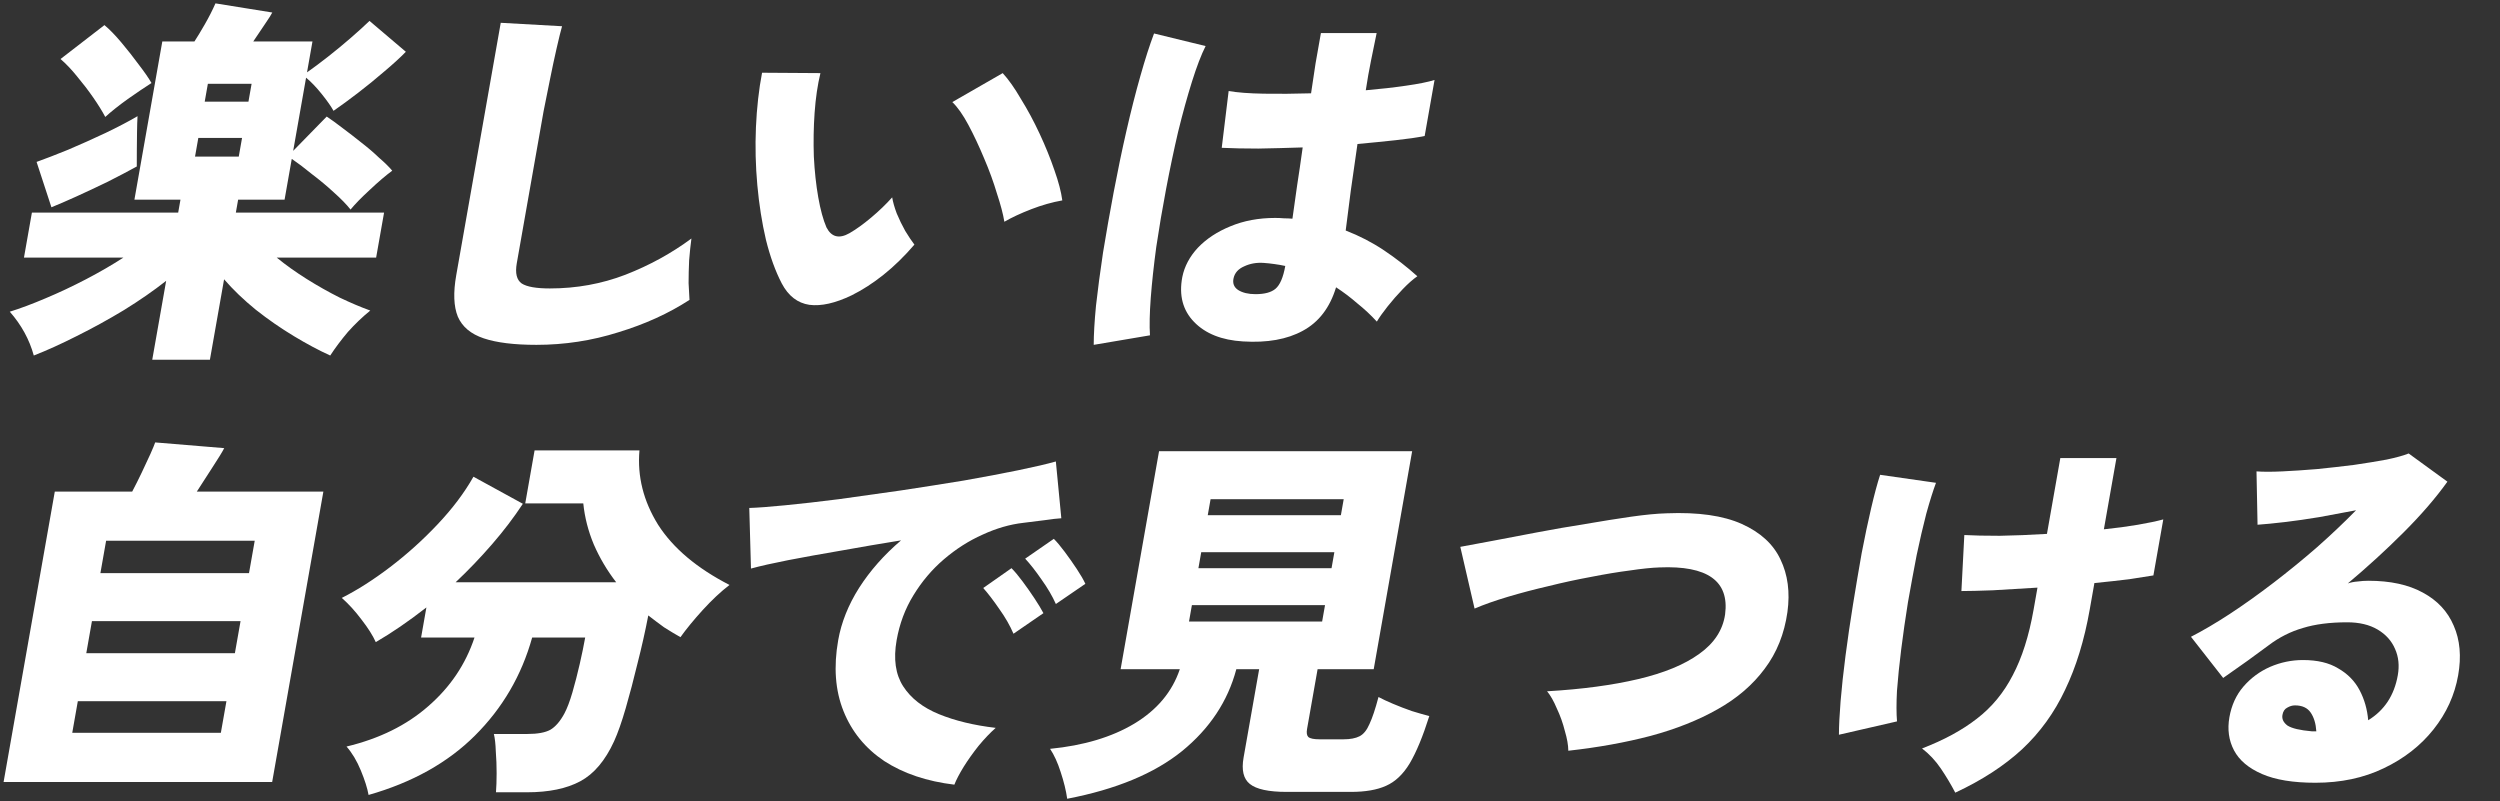 <svg width="646" height="207" viewBox="0 0 646 207" fill="none" xmlns="http://www.w3.org/2000/svg">
<rect x="0" y="0" width="646" height="207" fill="#333333" stroke="none"/>
<path d="M598.293 202.264C592.56 202.264 587.959 201.509 584.492 199.999C581.025 198.489 578.617 196.453 577.269 193.893C575.92 191.332 575.524 188.476 576.08 185.325C576.624 182.239 577.82 179.613 579.669 177.446C581.596 175.214 583.897 173.507 586.572 172.326C589.313 171.144 592.151 170.553 595.084 170.553C598.818 170.553 601.857 171.275 604.202 172.719C606.626 174.098 608.463 175.969 609.713 178.333C610.962 180.696 611.705 183.29 611.941 186.113C616.126 183.552 618.675 179.679 619.59 174.492C620.03 171.997 619.796 169.732 618.888 167.697C617.992 165.596 616.487 163.922 614.374 162.674C612.26 161.427 609.637 160.803 606.503 160.803C602.037 160.803 598.217 161.296 595.043 162.28C591.881 163.2 588.954 164.677 586.262 166.712C584.81 167.763 582.972 169.108 580.75 170.75C578.538 172.325 576.445 173.803 574.468 175.181L566.144 164.546C569.221 162.97 572.569 161 576.186 158.637C579.881 156.207 583.655 153.516 587.509 150.561C591.364 147.607 595.102 144.554 598.724 141.403C602.358 138.186 605.72 135.001 608.809 131.85C605.705 132.441 602.534 133.032 599.296 133.623C596.137 134.148 593.162 134.575 590.37 134.903C587.579 135.231 585.239 135.461 583.349 135.592L583.08 121.805C584.79 121.936 587.023 121.936 589.78 121.805C592.536 121.674 595.504 121.477 598.684 121.214C601.942 120.886 605.139 120.525 608.275 120.131C611.423 119.671 614.237 119.212 616.718 118.752C619.211 118.227 621.103 117.701 622.396 117.176L632.411 124.464C629.403 128.666 625.634 133.032 621.102 137.562C616.569 142.092 611.76 146.491 606.675 150.758C607.454 150.496 608.283 150.331 609.162 150.266C610.118 150.135 611.063 150.069 611.996 150.069C617.663 150.069 622.35 151.086 626.058 153.122C629.832 155.157 632.495 158.013 634.047 161.69C635.666 165.366 636.046 169.634 635.19 174.492C634.287 179.613 632.165 184.275 628.824 188.476C625.483 192.678 621.193 196.027 615.953 198.521C610.779 201.016 604.893 202.264 598.293 202.264ZM597.337 188.969H598.537C598.418 186.999 597.935 185.391 597.088 184.143C596.241 182.896 594.885 182.272 593.018 182.272C592.351 182.272 591.683 182.469 591.014 182.863C590.356 183.191 589.946 183.815 589.784 184.734C589.599 185.785 590.037 186.704 591.098 187.492C592.237 188.214 594.317 188.706 597.337 188.969Z" fill="white"/>
<path d="M505.242 204.824C504.146 202.723 502.91 200.655 501.536 198.62C500.161 196.585 498.535 194.845 496.656 193.401C502.305 191.234 507.023 188.673 510.811 185.719C514.665 182.765 517.758 179.022 520.09 174.492C522.489 169.962 524.285 164.316 525.477 157.554L526.484 151.842C522.371 152.104 518.531 152.334 514.963 152.531C511.473 152.662 508.761 152.728 506.828 152.728L507.581 138.251C509.891 138.383 512.946 138.448 516.746 138.448C520.557 138.383 524.62 138.218 528.933 137.956L532.388 118.358H546.888L543.641 136.774C546.832 136.446 549.768 136.052 552.449 135.592C555.13 135.133 557.311 134.673 558.992 134.214L556.44 148.69C554.927 148.953 552.836 149.281 550.166 149.675C547.508 150.003 544.517 150.332 541.193 150.66L539.977 157.554C538.588 165.432 536.472 172.326 533.63 178.234C530.855 184.143 527.152 189.264 522.521 193.597C517.902 197.865 512.142 201.607 505.242 204.824ZM475.181 189.855C475.186 187.557 475.329 184.669 475.609 181.189C475.901 177.644 476.323 173.737 476.876 169.47C477.44 165.137 478.088 160.705 478.82 156.175C479.552 151.645 480.295 147.246 481.047 142.978C481.866 138.711 482.682 134.837 483.496 131.358C484.321 127.812 485.097 124.924 485.824 122.691L500.259 124.759C499.501 126.795 498.665 129.454 497.753 132.736C496.919 135.953 496.088 139.532 495.26 143.471C494.499 147.41 493.748 151.481 493.007 155.682C492.344 159.819 491.766 163.856 491.271 167.795C490.788 171.669 490.424 175.247 490.178 178.53C490.011 181.747 490.015 184.373 490.189 186.408L475.181 189.855Z" fill="white"/>
<path d="M405.252 193.991C405.24 192.547 404.941 190.84 404.355 188.87C403.847 186.835 403.155 184.898 402.28 183.06C401.482 181.156 400.642 179.679 399.761 178.628C408.787 178.103 416.639 177.053 423.317 175.477C429.995 173.901 435.243 171.735 439.063 168.977C442.949 166.22 445.184 162.806 445.769 158.735C446.885 150.135 441.231 146.097 428.805 146.622C426.793 146.688 424.247 146.95 421.166 147.41C418.096 147.804 414.731 148.362 411.07 149.084C407.488 149.741 403.849 150.528 400.154 151.448C396.47 152.301 392.975 153.22 389.668 154.205C386.361 155.19 383.481 156.208 381.029 157.258L377.342 141.304C379.545 140.91 382.371 140.385 385.82 139.728C389.269 139.072 393.063 138.35 397.202 137.562C401.341 136.774 405.502 136.052 409.684 135.395C413.878 134.673 417.788 134.049 421.414 133.524C425.107 132.999 428.192 132.703 430.67 132.638C438.795 132.31 445.266 133.229 450.084 135.395C454.902 137.562 458.231 140.615 460.069 144.554C461.975 148.493 462.576 153.023 461.873 158.144C461.077 163.791 459.115 168.682 455.986 172.818C452.923 176.954 448.876 180.434 443.845 183.257C438.88 186.08 433.109 188.378 426.529 190.151C420.028 191.858 412.936 193.138 405.252 193.991Z" fill="white"/>
<path d="M275.764 206.4C275.468 204.299 274.906 202.001 274.08 199.506C273.308 197.077 272.394 195.075 271.339 193.499C280.023 192.645 287.271 190.479 293.085 186.999C298.977 183.454 302.905 178.76 304.868 172.916H289.568L299.501 116.585H364.901L354.968 172.916H340.468L337.742 188.378C337.568 189.363 337.68 190.052 338.077 190.446C338.541 190.84 339.506 191.037 340.973 191.037H347.173C348.906 191.037 350.286 190.774 351.312 190.249C352.338 189.724 353.19 188.673 353.868 187.098C354.612 185.522 355.39 183.191 356.201 180.106C357.175 180.631 358.437 181.222 359.988 181.878C361.539 182.535 363.162 183.158 364.858 183.749C366.565 184.275 368.057 184.701 369.332 185.03C367.673 190.282 365.988 194.352 364.279 197.241C362.581 200.064 360.54 202.001 358.155 203.052C355.836 204.102 352.81 204.627 349.077 204.627H332.477C327.81 204.627 324.632 203.938 322.941 202.559C321.306 201.246 320.772 198.981 321.34 195.764L325.368 172.916H319.468C317.276 181.189 312.598 188.247 305.435 194.09C298.283 199.867 288.392 203.971 275.764 206.4ZM307.239 160.606H341.639L342.385 156.372H307.985L307.239 160.606ZM309.67 146.819H344.07L344.799 142.683H310.399L309.67 146.819ZM312.084 133.13H346.484L347.213 128.994H312.813L312.084 133.13Z" fill="white"/>
<path d="M246.607 202.756C239.49 201.903 233.449 199.867 228.483 196.65C223.595 193.368 220.087 189.067 217.958 183.749C215.829 178.431 215.372 172.326 216.588 165.432C217.398 160.836 219.191 156.339 221.967 151.94C224.821 147.476 228.444 143.372 232.837 139.63C227.554 140.483 222.364 141.37 217.269 142.289C212.251 143.142 207.707 143.963 203.634 144.751C199.629 145.539 196.435 146.261 194.052 146.917L193.613 131.259C195.758 131.193 198.832 130.964 202.835 130.57C206.904 130.176 211.53 129.651 216.713 128.994C221.907 128.272 227.273 127.517 232.812 126.729C238.429 125.875 243.847 125.022 249.064 124.168C254.292 123.249 258.982 122.363 263.133 121.509C267.283 120.656 270.516 119.901 272.832 119.244L274.245 133.918C273.1 133.984 271.671 134.148 269.958 134.41C268.323 134.607 266.483 134.837 264.436 135.1C260.967 135.494 257.454 136.511 253.898 138.153C250.353 139.728 247.01 141.862 243.869 144.554C240.806 147.18 238.195 150.266 236.037 153.811C233.89 157.291 232.44 161.164 231.688 165.432C230.831 170.29 231.397 174.262 233.387 177.348C235.376 180.434 238.453 182.83 242.619 184.537C246.785 186.244 251.676 187.426 257.294 188.082C255.874 189.33 254.402 190.873 252.878 192.711C251.42 194.549 250.135 196.355 249.023 198.127C247.899 199.966 247.093 201.509 246.607 202.756ZM261.883 163.758C260.987 161.657 259.763 159.523 258.212 157.356C256.727 155.19 255.345 153.384 254.067 151.94L261.37 146.819C262.164 147.607 263.101 148.723 264.179 150.167C265.258 151.612 266.298 153.089 267.298 154.599C268.298 156.109 269.073 157.389 269.621 158.44L261.883 163.758ZM272.837 156.076C271.93 154.041 270.7 151.94 269.149 149.773C267.609 147.541 266.194 145.736 264.904 144.357L272.307 139.236C273.101 140.024 274.038 141.14 275.116 142.584C276.195 144.029 277.235 145.506 278.235 147.016C279.235 148.526 279.976 149.806 280.458 150.857L272.837 156.076Z" fill="white"/>
<path d="M95.238 205.415C94.939 203.708 94.276 201.607 93.249 199.112C92.222 196.617 90.987 194.549 89.543 192.908C98.035 190.873 105.082 187.393 110.684 182.469C116.352 177.545 120.327 171.636 122.61 164.742H108.81L110.181 156.963C105.545 160.573 101.185 163.561 97.101 165.924C96.335 164.217 95.11 162.28 93.426 160.114C91.808 157.947 90.104 156.076 88.316 154.5C92.341 152.465 96.51 149.806 100.822 146.524C105.212 143.175 109.294 139.499 113.067 135.494C116.918 131.423 120.008 127.32 122.337 123.184L135.105 130.176C132.824 133.655 130.177 137.135 127.164 140.615C124.15 144.094 121.005 147.377 117.727 150.463H159.227C156.893 147.443 154.966 144.193 153.447 140.713C151.993 137.234 151.085 133.688 150.722 130.077H135.722L138.136 116.388H165.236C164.655 123.085 166.259 129.486 170.05 135.592C173.918 141.632 180.07 146.819 188.506 151.152C186.272 152.859 183.956 155.026 181.56 157.652C179.242 160.212 177.331 162.543 175.827 164.644C174.432 163.856 173.016 163.003 171.578 162.084C170.219 161.099 168.865 160.081 167.517 159.031C166.732 163.101 165.803 167.237 164.729 171.439C163.733 175.575 162.722 179.416 161.697 182.961C160.672 186.507 159.668 189.363 158.686 191.529C156.406 196.519 153.499 199.966 149.963 201.87C146.427 203.774 141.826 204.726 136.159 204.726H128.159C128.269 203.347 128.325 201.706 128.328 199.802C128.33 197.898 128.26 196.027 128.117 194.188C128.053 192.284 127.886 190.774 127.616 189.658H136.316C138.916 189.658 140.88 189.297 142.207 188.575C143.546 187.787 144.762 186.375 145.854 184.34C146.552 183.027 147.237 181.222 147.909 178.924C148.592 176.56 149.227 174.098 149.811 171.538C150.396 168.977 150.862 166.712 151.21 164.742H137.51C134.785 174.525 129.864 182.961 122.747 190.052C115.708 197.077 106.538 202.198 95.238 205.415Z" fill="white"/>
<path d="M0.928 202.067L14.16 127.025H34.16C34.96 125.515 35.783 123.873 36.629 122.101C37.474 120.328 38.225 118.719 38.879 117.275C39.546 115.765 39.953 114.78 40.1 114.321L57.94 115.798C57.433 116.783 56.449 118.391 54.989 120.623C53.607 122.79 52.231 124.924 50.86 127.025H83.56L70.328 202.067H0.928ZM25.944 148.099H64.344L65.82 139.729H27.42L25.944 148.099ZM22.298 168.78H60.698L62.156 160.508H23.756L22.298 168.78ZM18.668 189.363H57.068L58.51 181.189H20.11L18.668 189.363Z" fill="white"/>
<path d="M321.175 88.223C315.699 87.895 311.494 86.221 308.56 83.2C305.626 80.18 304.609 76.307 305.509 71.58C306.062 68.822 307.408 66.295 309.546 63.997C311.751 61.699 314.542 59.861 317.919 58.482C321.373 57.037 325.234 56.315 329.501 56.315C330.301 56.315 331.062 56.348 331.783 56.414C332.517 56.414 333.244 56.447 333.966 56.512C334.351 53.952 334.749 51.129 335.159 48.043C335.648 44.891 336.133 41.576 336.613 38.096C332.657 38.227 328.839 38.326 325.161 38.392C321.561 38.392 318.406 38.326 315.696 38.195L317.483 23.521C319.747 23.915 322.773 24.145 326.562 24.21C330.35 24.276 334.423 24.243 338.779 24.112C339.164 21.552 339.549 18.991 339.933 16.43C340.397 13.804 340.86 11.178 341.323 8.552H355.723C355.262 10.784 354.779 13.148 354.272 15.643C353.777 18.072 353.326 20.632 352.918 23.324C356.709 22.996 360.179 22.602 363.326 22.142C366.541 21.683 368.994 21.19 370.687 20.665L368.134 35.142C366.198 35.536 363.701 35.897 360.643 36.225C357.652 36.553 354.361 36.882 350.77 37.21C350.174 41.346 349.601 45.351 349.051 49.225C348.58 53.032 348.138 56.479 347.728 59.565C351.285 60.944 354.584 62.651 357.625 64.686C360.666 66.721 363.539 68.954 366.244 71.383C365.105 72.171 363.842 73.287 362.454 74.731C361.065 76.175 359.772 77.653 358.572 79.163C357.372 80.673 356.441 81.986 355.778 83.102C354.212 81.395 352.523 79.819 350.711 78.375C348.977 76.865 347.154 75.486 345.24 74.239C343.648 79.491 340.788 83.233 336.661 85.466C332.6 87.698 327.438 88.617 321.175 88.223ZM282.618 89.109C282.615 86.483 282.811 83.102 283.207 78.966C283.669 74.83 284.274 70.267 285.021 65.277C285.845 60.222 286.766 55.002 287.782 49.618C288.797 44.235 289.89 38.983 291.06 33.862C292.23 28.741 293.43 24.014 294.66 19.68C295.903 15.281 297.084 11.605 298.205 8.65L311.532 11.9C310.405 14.133 309.234 17.186 308.017 21.059C306.801 24.933 305.604 29.266 304.425 34.059C303.325 38.786 302.29 43.71 301.32 48.831C300.351 53.952 299.504 58.941 298.781 63.8C298.136 68.592 297.66 72.991 297.354 76.996C297.06 80.935 296.992 84.152 297.152 86.647L282.618 89.109ZM324.428 76.011C326.761 76.011 328.475 75.552 329.571 74.633C330.745 73.648 331.592 71.678 332.113 68.724C331.214 68.527 330.276 68.363 329.3 68.231C328.389 68.1 327.473 68.002 326.552 67.936C324.708 67.805 323.023 68.1 321.495 68.822C319.98 69.479 319.067 70.496 318.757 71.875C318.459 73.188 318.846 74.206 319.919 74.928C321.058 75.65 322.561 76.011 324.428 76.011Z" fill="white"/>
<path d="M220.076 76.307C215.85 78.342 212.206 79.163 209.142 78.769C206.089 78.309 203.713 76.471 202.014 73.254C200.37 70.103 199.002 66.328 197.911 61.929C196.887 57.53 196.148 52.836 195.694 47.846C195.241 42.856 195.12 37.867 195.334 32.877C195.558 27.822 196.086 23.127 196.917 18.794L211.999 18.893C211.267 21.913 210.765 25.327 210.494 29.135C210.234 32.877 210.168 36.652 210.297 40.46C210.492 44.268 210.872 47.78 211.439 50.997C212.005 54.214 212.714 56.808 213.567 58.777C214.86 61.272 216.84 61.765 219.506 60.255C221.213 59.27 223.084 57.924 225.118 56.217C227.152 54.51 228.959 52.77 230.539 50.997C230.73 52.179 231.12 53.558 231.709 55.134C232.365 56.709 233.098 58.219 233.91 59.664C234.789 61.108 235.581 62.29 236.285 63.209C233.686 66.229 231.029 68.822 228.313 70.989C225.598 73.156 222.852 74.928 220.076 76.307ZM259.527 57.3C259.208 55.331 258.569 52.901 257.612 50.013C256.733 47.058 255.632 44.038 254.31 40.952C252.999 37.801 251.641 34.912 250.238 32.286C248.834 29.66 247.448 27.69 246.08 26.377L259.099 18.893C260.61 20.534 262.183 22.766 263.819 25.589C265.532 28.347 267.139 31.334 268.638 34.551C270.138 37.768 271.416 40.919 272.471 44.005C273.539 47.025 274.215 49.619 274.5 51.785C271.885 52.245 269.219 53 266.5 54.05C263.782 55.101 261.457 56.184 259.527 57.3Z" fill="white"/>
<path d="M138.618 89.109C132.885 89.109 128.35 88.551 125.014 87.435C121.677 86.319 119.44 84.448 118.303 81.822C117.233 79.196 117.097 75.618 117.896 71.087L129.392 5.893L145.235 6.779C144.894 7.961 144.425 9.865 143.828 12.491C143.243 15.052 142.663 17.776 142.087 20.665C141.592 23.094 141.051 25.786 140.463 28.741C139.942 31.695 139.369 34.945 138.744 38.49L133.534 68.034C133.083 70.595 133.509 72.335 134.814 73.254C136.13 74.107 138.555 74.534 142.088 74.534C148.955 74.534 155.463 73.352 161.613 70.989C167.842 68.56 173.525 65.441 178.663 61.633C178.44 63.275 178.244 65.146 178.073 67.247C177.981 69.282 177.934 71.251 177.931 73.155C178.007 74.994 178.086 76.438 178.167 77.489C172.82 80.968 166.695 83.758 159.791 85.859C152.943 88.026 145.885 89.109 138.618 89.109Z" fill="white"/>
<path d="M39.341 92.95L42.936 72.565C39.684 75.125 36.038 77.653 31.998 80.148C27.97 82.577 23.91 84.809 19.818 86.844C15.792 88.88 12.097 90.554 8.732 91.867C7.595 87.731 5.527 83.956 2.529 80.542C5.279 79.688 8.349 78.539 11.737 77.095C15.191 75.65 18.681 74.009 22.205 72.171C25.729 70.332 28.959 68.461 31.895 66.557H6.195L8.244 54.937H46.044L46.634 51.588H34.734L41.941 10.719H50.241C50.971 9.603 51.865 8.125 52.922 6.287C53.98 4.449 54.898 2.643 55.677 0.871L70.36 3.234C70.146 3.694 69.5 4.711 68.422 6.287C67.422 7.797 66.429 9.274 65.441 10.719H80.741L79.334 18.696C80.931 17.579 82.735 16.234 84.746 14.658C86.757 13.082 88.707 11.474 90.597 9.832C92.565 8.125 94.192 6.648 95.478 5.401L104.872 13.378C103.406 14.888 101.538 16.595 99.269 18.499C97.067 20.403 94.809 22.241 92.496 24.014C90.184 25.786 88.079 27.329 86.18 28.642C85.577 27.526 84.565 26.082 83.144 24.309C81.724 22.536 80.373 21.125 79.091 20.074L75.757 38.983L84.42 30.119C85.614 30.907 86.974 31.892 88.499 33.074C90.091 34.256 91.704 35.503 93.339 36.816C95.041 38.129 96.576 39.442 97.944 40.755C99.391 42.003 100.528 43.119 101.354 44.104C99.667 45.351 97.745 46.992 95.586 49.028C93.439 50.997 91.771 52.704 90.583 54.149C89.548 52.836 88.108 51.358 86.264 49.717C84.487 48.076 82.598 46.5 80.598 44.99C78.676 43.414 76.94 42.101 75.392 41.051L73.534 51.588H61.534L60.944 54.937H99.244L97.195 66.557H71.495C73.826 68.461 76.402 70.3 79.222 72.072C82.043 73.845 84.893 75.453 87.772 76.898C90.662 78.276 93.298 79.393 95.681 80.246C93.658 81.888 91.734 83.726 89.909 85.761C88.138 87.862 86.613 89.897 85.332 91.867C82.43 90.554 79.292 88.88 75.918 86.844C72.543 84.809 69.276 82.544 66.116 80.049C62.967 77.489 60.23 74.862 57.905 72.171L54.241 92.95H39.341ZM13.287 53.558L9.453 41.839C11.659 41.051 14.377 40 17.609 38.687C20.852 37.309 24.073 35.864 27.273 34.354C30.551 32.778 33.306 31.334 35.537 30.021C35.474 31.137 35.431 32.516 35.408 34.157C35.385 35.798 35.368 37.407 35.357 38.983C35.346 40.558 35.342 41.904 35.345 43.02C33.203 44.202 30.705 45.515 27.85 46.96C25.007 48.338 22.282 49.619 19.673 50.8C17.065 51.982 14.936 52.901 13.287 53.558ZM27.202 30.218C26.402 28.708 25.364 27.034 24.088 25.195C22.812 23.357 21.43 21.552 19.943 19.779C18.522 18.006 17.089 16.496 15.642 15.249L26.987 6.484C28.324 7.6 29.791 9.11 31.389 11.014C32.986 12.918 34.484 14.822 35.881 16.726C37.346 18.63 38.434 20.206 39.148 21.453C37.496 22.503 35.453 23.882 33.019 25.589C30.651 27.296 28.712 28.839 27.202 30.218ZM50.397 40.46H61.697L62.547 35.634H51.247L50.397 40.46ZM52.897 26.279H64.197L65.013 21.65H53.713L52.897 26.279Z" fill="white"/>
</svg>

